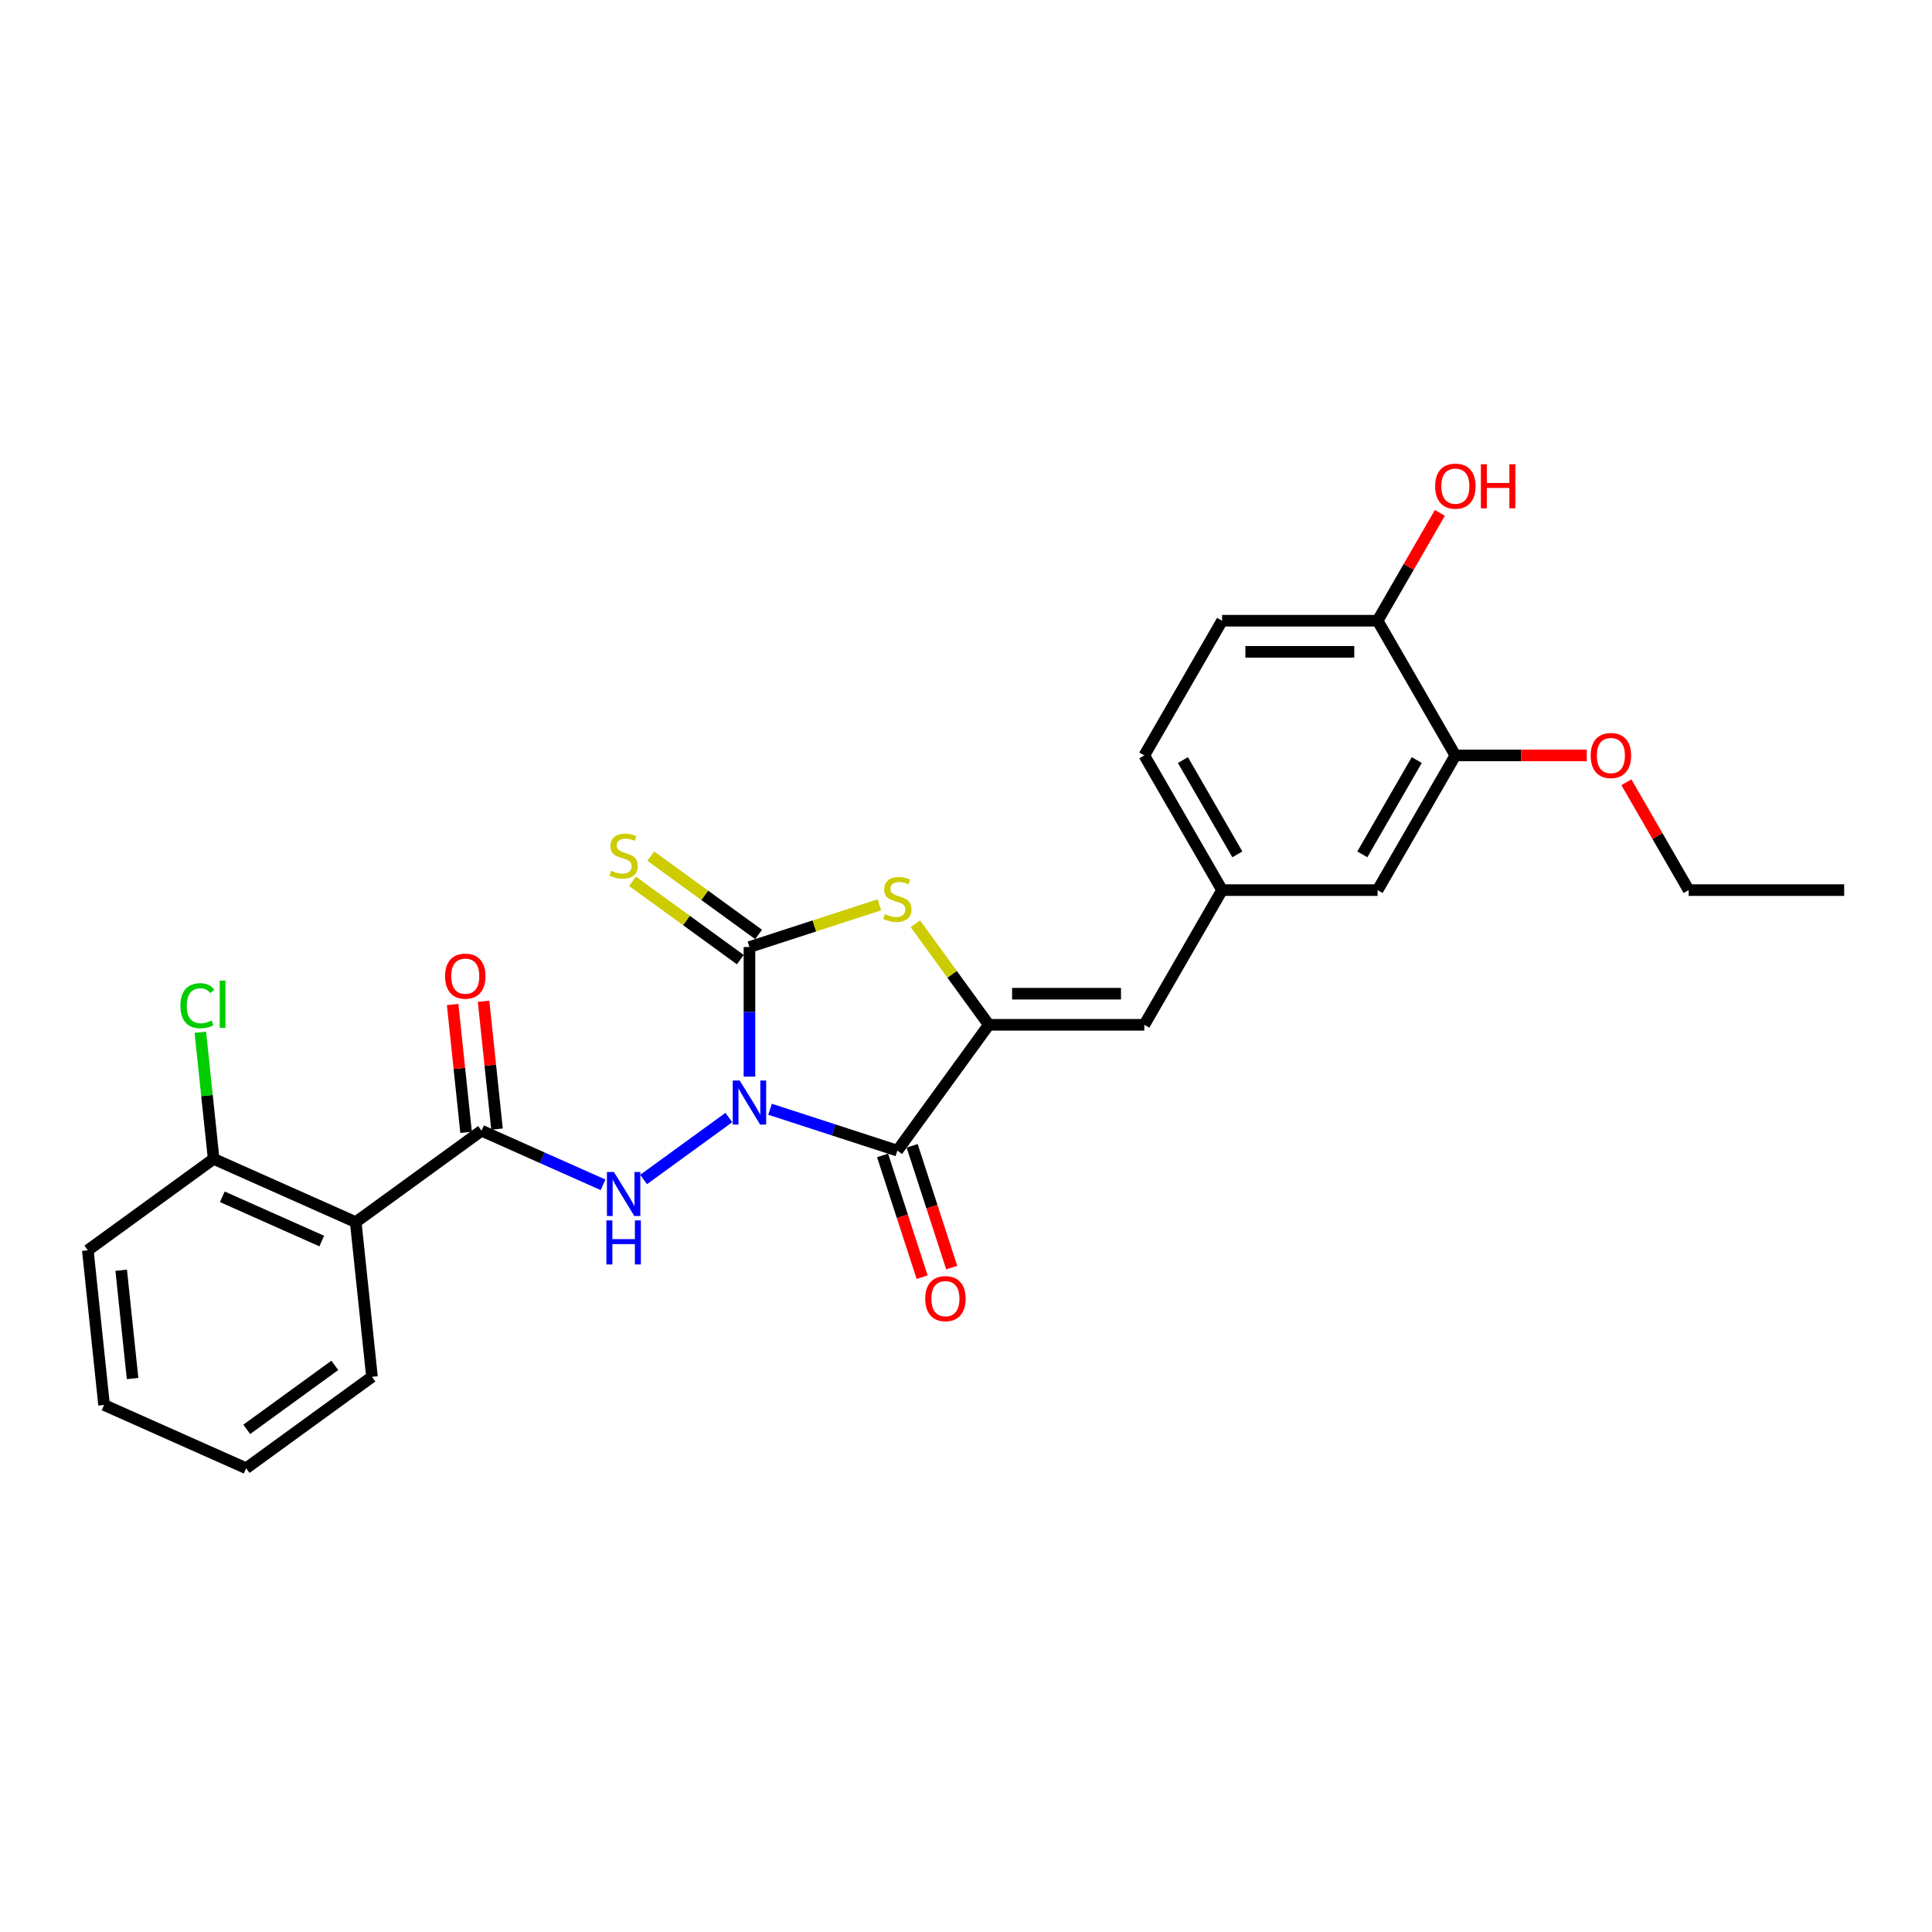 <?xml version='1.0' encoding='iso-8859-1'?>
<svg version='1.1' baseProfile='full'
              xmlns='http://www.w3.org/2000/svg'
                      xmlns:rdkit='http://www.rdkit.org/xml'
                      xmlns:xlink='http://www.w3.org/1999/xlink'
                  xml:space='preserve'
width='1000px' height='1000px' viewBox='0 0 1000 1000'>
<!-- END OF HEADER -->
<rect style='opacity:1.0;fill:#FFFFFF;stroke:none' width='1000' height='1000' x='0' y='0'> </rect>
<path class='bond-0' d='M 398.573,574.149 L 431.525,584.855' style='fill:none;fill-rule:evenodd;stroke:#0000FF;stroke-width:6px;stroke-linecap:butt;stroke-linejoin:miter;stroke-opacity:1' />
<path class='bond-0' d='M 431.525,584.855 L 464.476,595.562' style='fill:none;fill-rule:evenodd;stroke:#000000;stroke-width:6px;stroke-linecap:butt;stroke-linejoin:miter;stroke-opacity:1' />
<path class='bond-1' d='M 387.915,557.275 L 387.915,523.73' style='fill:none;fill-rule:evenodd;stroke:#0000FF;stroke-width:6px;stroke-linecap:butt;stroke-linejoin:miter;stroke-opacity:1' />
<path class='bond-1' d='M 387.915,523.73 L 387.915,490.185' style='fill:none;fill-rule:evenodd;stroke:#000000;stroke-width:6px;stroke-linecap:butt;stroke-linejoin:miter;stroke-opacity:1' />
<path class='bond-4' d='M 377.257,578.43 L 333.118,610.499' style='fill:none;fill-rule:evenodd;stroke:#0000FF;stroke-width:6px;stroke-linecap:butt;stroke-linejoin:miter;stroke-opacity:1' />
<path class='bond-2' d='M 464.476,595.562 L 511.793,530.436' style='fill:none;fill-rule:evenodd;stroke:#000000;stroke-width:6px;stroke-linecap:butt;stroke-linejoin:miter;stroke-opacity:1' />
<path class='bond-9' d='M 456.82,598.05 L 467.058,629.56' style='fill:none;fill-rule:evenodd;stroke:#000000;stroke-width:6px;stroke-linecap:butt;stroke-linejoin:miter;stroke-opacity:1' />
<path class='bond-9' d='M 467.058,629.56 L 477.296,661.07' style='fill:none;fill-rule:evenodd;stroke:#FF0000;stroke-width:6px;stroke-linecap:butt;stroke-linejoin:miter;stroke-opacity:1' />
<path class='bond-9' d='M 472.132,593.074 L 482.37,624.585' style='fill:none;fill-rule:evenodd;stroke:#000000;stroke-width:6px;stroke-linecap:butt;stroke-linejoin:miter;stroke-opacity:1' />
<path class='bond-9' d='M 482.37,624.585 L 492.608,656.095' style='fill:none;fill-rule:evenodd;stroke:#FF0000;stroke-width:6px;stroke-linecap:butt;stroke-linejoin:miter;stroke-opacity:1' />
<path class='bond-3' d='M 387.915,490.185 L 421.534,479.262' style='fill:none;fill-rule:evenodd;stroke:#000000;stroke-width:6px;stroke-linecap:butt;stroke-linejoin:miter;stroke-opacity:1' />
<path class='bond-3' d='M 421.534,479.262 L 455.154,468.338' style='fill:none;fill-rule:evenodd;stroke:#CCCC00;stroke-width:6px;stroke-linecap:butt;stroke-linejoin:miter;stroke-opacity:1' />
<path class='bond-8' d='M 392.647,483.673 L 364.745,463.401' style='fill:none;fill-rule:evenodd;stroke:#000000;stroke-width:6px;stroke-linecap:butt;stroke-linejoin:miter;stroke-opacity:1' />
<path class='bond-8' d='M 364.745,463.401 L 336.843,443.129' style='fill:none;fill-rule:evenodd;stroke:#CCCC00;stroke-width:6px;stroke-linecap:butt;stroke-linejoin:miter;stroke-opacity:1' />
<path class='bond-8' d='M 383.183,496.698 L 355.281,476.426' style='fill:none;fill-rule:evenodd;stroke:#000000;stroke-width:6px;stroke-linecap:butt;stroke-linejoin:miter;stroke-opacity:1' />
<path class='bond-8' d='M 355.281,476.426 L 327.379,456.154' style='fill:none;fill-rule:evenodd;stroke:#CCCC00;stroke-width:6px;stroke-linecap:butt;stroke-linejoin:miter;stroke-opacity:1' />
<path class='bond-7' d='M 511.793,530.436 L 592.293,530.436' style='fill:none;fill-rule:evenodd;stroke:#000000;stroke-width:6px;stroke-linecap:butt;stroke-linejoin:miter;stroke-opacity:1' />
<path class='bond-7' d='M 523.868,514.336 L 580.218,514.336' style='fill:none;fill-rule:evenodd;stroke:#000000;stroke-width:6px;stroke-linecap:butt;stroke-linejoin:miter;stroke-opacity:1' />
<path class='bond-27' d='M 511.793,530.436 L 492.795,504.288' style='fill:none;fill-rule:evenodd;stroke:#000000;stroke-width:6px;stroke-linecap:butt;stroke-linejoin:miter;stroke-opacity:1' />
<path class='bond-27' d='M 492.795,504.288 L 473.798,478.14' style='fill:none;fill-rule:evenodd;stroke:#CCCC00;stroke-width:6px;stroke-linecap:butt;stroke-linejoin:miter;stroke-opacity:1' />
<path class='bond-5' d='M 312.131,613.258 L 280.689,599.259' style='fill:none;fill-rule:evenodd;stroke:#0000FF;stroke-width:6px;stroke-linecap:butt;stroke-linejoin:miter;stroke-opacity:1' />
<path class='bond-5' d='M 280.689,599.259 L 249.248,585.26' style='fill:none;fill-rule:evenodd;stroke:#000000;stroke-width:6px;stroke-linecap:butt;stroke-linejoin:miter;stroke-opacity:1' />
<path class='bond-6' d='M 249.248,585.26 L 184.122,632.577' style='fill:none;fill-rule:evenodd;stroke:#000000;stroke-width:6px;stroke-linecap:butt;stroke-linejoin:miter;stroke-opacity:1' />
<path class='bond-13' d='M 257.254,584.419 L 253.777,551.336' style='fill:none;fill-rule:evenodd;stroke:#000000;stroke-width:6px;stroke-linecap:butt;stroke-linejoin:miter;stroke-opacity:1' />
<path class='bond-13' d='M 253.777,551.336 L 250.3,518.254' style='fill:none;fill-rule:evenodd;stroke:#FF0000;stroke-width:6px;stroke-linecap:butt;stroke-linejoin:miter;stroke-opacity:1' />
<path class='bond-13' d='M 241.242,586.102 L 237.765,553.019' style='fill:none;fill-rule:evenodd;stroke:#000000;stroke-width:6px;stroke-linecap:butt;stroke-linejoin:miter;stroke-opacity:1' />
<path class='bond-13' d='M 237.765,553.019 L 234.288,519.937' style='fill:none;fill-rule:evenodd;stroke:#FF0000;stroke-width:6px;stroke-linecap:butt;stroke-linejoin:miter;stroke-opacity:1' />
<path class='bond-12' d='M 184.122,632.577 L 110.581,599.835' style='fill:none;fill-rule:evenodd;stroke:#000000;stroke-width:6px;stroke-linecap:butt;stroke-linejoin:miter;stroke-opacity:1' />
<path class='bond-12' d='M 166.542,642.374 L 115.063,619.454' style='fill:none;fill-rule:evenodd;stroke:#000000;stroke-width:6px;stroke-linecap:butt;stroke-linejoin:miter;stroke-opacity:1' />
<path class='bond-21' d='M 184.122,632.577 L 192.536,712.637' style='fill:none;fill-rule:evenodd;stroke:#000000;stroke-width:6px;stroke-linecap:butt;stroke-linejoin:miter;stroke-opacity:1' />
<path class='bond-11' d='M 592.293,530.436 L 632.543,460.72' style='fill:none;fill-rule:evenodd;stroke:#000000;stroke-width:6px;stroke-linecap:butt;stroke-linejoin:miter;stroke-opacity:1' />
<path class='bond-10' d='M 753.294,391.005 L 713.044,460.72' style='fill:none;fill-rule:evenodd;stroke:#000000;stroke-width:6px;stroke-linecap:butt;stroke-linejoin:miter;stroke-opacity:1' />
<path class='bond-10' d='M 733.314,393.412 L 705.138,442.213' style='fill:none;fill-rule:evenodd;stroke:#000000;stroke-width:6px;stroke-linecap:butt;stroke-linejoin:miter;stroke-opacity:1' />
<path class='bond-19' d='M 753.294,391.005 L 787.306,391.005' style='fill:none;fill-rule:evenodd;stroke:#000000;stroke-width:6px;stroke-linecap:butt;stroke-linejoin:miter;stroke-opacity:1' />
<path class='bond-19' d='M 787.306,391.005 L 821.317,391.005' style='fill:none;fill-rule:evenodd;stroke:#FF0000;stroke-width:6px;stroke-linecap:butt;stroke-linejoin:miter;stroke-opacity:1' />
<path class='bond-29' d='M 753.294,391.005 L 713.044,321.289' style='fill:none;fill-rule:evenodd;stroke:#000000;stroke-width:6px;stroke-linecap:butt;stroke-linejoin:miter;stroke-opacity:1' />
<path class='bond-15' d='M 632.543,460.72 L 713.044,460.72' style='fill:none;fill-rule:evenodd;stroke:#000000;stroke-width:6px;stroke-linecap:butt;stroke-linejoin:miter;stroke-opacity:1' />
<path class='bond-17' d='M 632.543,460.72 L 592.293,391.005' style='fill:none;fill-rule:evenodd;stroke:#000000;stroke-width:6px;stroke-linecap:butt;stroke-linejoin:miter;stroke-opacity:1' />
<path class='bond-17' d='M 640.449,442.213 L 612.274,393.412' style='fill:none;fill-rule:evenodd;stroke:#000000;stroke-width:6px;stroke-linecap:butt;stroke-linejoin:miter;stroke-opacity:1' />
<path class='bond-18' d='M 110.581,599.835 L 107.137,567.066' style='fill:none;fill-rule:evenodd;stroke:#000000;stroke-width:6px;stroke-linecap:butt;stroke-linejoin:miter;stroke-opacity:1' />
<path class='bond-18' d='M 107.137,567.066 L 103.693,534.298' style='fill:none;fill-rule:evenodd;stroke:#00CC00;stroke-width:6px;stroke-linecap:butt;stroke-linejoin:miter;stroke-opacity:1' />
<path class='bond-22' d='M 110.581,599.835 L 45.455,647.152' style='fill:none;fill-rule:evenodd;stroke:#000000;stroke-width:6px;stroke-linecap:butt;stroke-linejoin:miter;stroke-opacity:1' />
<path class='bond-14' d='M 713.044,321.289 L 632.543,321.289' style='fill:none;fill-rule:evenodd;stroke:#000000;stroke-width:6px;stroke-linecap:butt;stroke-linejoin:miter;stroke-opacity:1' />
<path class='bond-14' d='M 700.969,337.389 L 644.619,337.389' style='fill:none;fill-rule:evenodd;stroke:#000000;stroke-width:6px;stroke-linecap:butt;stroke-linejoin:miter;stroke-opacity:1' />
<path class='bond-20' d='M 713.044,321.289 L 729.158,293.379' style='fill:none;fill-rule:evenodd;stroke:#000000;stroke-width:6px;stroke-linecap:butt;stroke-linejoin:miter;stroke-opacity:1' />
<path class='bond-20' d='M 729.158,293.379 L 745.272,265.468' style='fill:none;fill-rule:evenodd;stroke:#FF0000;stroke-width:6px;stroke-linecap:butt;stroke-linejoin:miter;stroke-opacity:1' />
<path class='bond-16' d='M 632.543,321.289 L 592.293,391.005' style='fill:none;fill-rule:evenodd;stroke:#000000;stroke-width:6px;stroke-linecap:butt;stroke-linejoin:miter;stroke-opacity:1' />
<path class='bond-23' d='M 841.817,404.899 L 857.931,432.81' style='fill:none;fill-rule:evenodd;stroke:#FF0000;stroke-width:6px;stroke-linecap:butt;stroke-linejoin:miter;stroke-opacity:1' />
<path class='bond-23' d='M 857.931,432.81 L 874.045,460.72' style='fill:none;fill-rule:evenodd;stroke:#000000;stroke-width:6px;stroke-linecap:butt;stroke-linejoin:miter;stroke-opacity:1' />
<path class='bond-24' d='M 192.536,712.637 L 127.41,759.954' style='fill:none;fill-rule:evenodd;stroke:#000000;stroke-width:6px;stroke-linecap:butt;stroke-linejoin:miter;stroke-opacity:1' />
<path class='bond-24' d='M 173.304,706.709 L 127.716,739.831' style='fill:none;fill-rule:evenodd;stroke:#000000;stroke-width:6px;stroke-linecap:butt;stroke-linejoin:miter;stroke-opacity:1' />
<path class='bond-28' d='M 45.455,647.152 L 53.869,727.211' style='fill:none;fill-rule:evenodd;stroke:#000000;stroke-width:6px;stroke-linecap:butt;stroke-linejoin:miter;stroke-opacity:1' />
<path class='bond-28' d='M 62.729,657.478 L 68.619,713.52' style='fill:none;fill-rule:evenodd;stroke:#000000;stroke-width:6px;stroke-linecap:butt;stroke-linejoin:miter;stroke-opacity:1' />
<path class='bond-25' d='M 874.045,460.72 L 954.545,460.72' style='fill:none;fill-rule:evenodd;stroke:#000000;stroke-width:6px;stroke-linecap:butt;stroke-linejoin:miter;stroke-opacity:1' />
<path class='bond-26' d='M 127.41,759.954 L 53.869,727.211' style='fill:none;fill-rule:evenodd;stroke:#000000;stroke-width:6px;stroke-linecap:butt;stroke-linejoin:miter;stroke-opacity:1' />
<path  class='atom-0' d='M 382.876 559.287
L 390.346 571.362
Q 391.087 572.554, 392.278 574.711
Q 393.47 576.868, 393.534 576.997
L 393.534 559.287
L 396.561 559.287
L 396.561 582.085
L 393.437 582.085
L 385.42 568.883
Q 384.486 567.337, 383.488 565.566
Q 382.522 563.795, 382.232 563.248
L 382.232 582.085
L 379.269 582.085
L 379.269 559.287
L 382.876 559.287
' fill='#0000FF'/>
<path  class='atom-4' d='M 458.036 473.134
Q 458.293 473.231, 459.356 473.681
Q 460.418 474.132, 461.578 474.422
Q 462.769 474.68, 463.928 474.68
Q 466.086 474.68, 467.341 473.649
Q 468.597 472.587, 468.597 470.751
Q 468.597 469.495, 467.953 468.723
Q 467.341 467.95, 466.375 467.531
Q 465.409 467.113, 463.799 466.63
Q 461.771 466.018, 460.547 465.438
Q 459.356 464.859, 458.486 463.635
Q 457.649 462.411, 457.649 460.351
Q 457.649 457.485, 459.581 455.714
Q 461.545 453.943, 465.409 453.943
Q 468.05 453.943, 471.044 455.199
L 470.304 457.678
Q 467.567 456.551, 465.506 456.551
Q 463.284 456.551, 462.061 457.485
Q 460.837 458.386, 460.869 459.964
Q 460.869 461.188, 461.481 461.928
Q 462.125 462.669, 463.027 463.088
Q 463.96 463.506, 465.506 463.989
Q 467.567 464.633, 468.79 465.277
Q 470.014 465.921, 470.883 467.241
Q 471.785 468.529, 471.785 470.751
Q 471.785 473.907, 469.66 475.613
Q 467.567 477.288, 464.057 477.288
Q 462.028 477.288, 460.483 476.837
Q 458.969 476.418, 457.166 475.678
L 458.036 473.134
' fill='#CCCC00'/>
<path  class='atom-5' d='M 317.75 606.604
L 325.22 618.679
Q 325.961 619.871, 327.152 622.028
Q 328.343 624.185, 328.408 624.314
L 328.408 606.604
L 331.435 606.604
L 331.435 629.402
L 328.311 629.402
L 320.293 616.2
Q 319.36 614.654, 318.361 612.883
Q 317.395 611.112, 317.106 610.565
L 317.106 629.402
L 314.143 629.402
L 314.143 606.604
L 317.75 606.604
' fill='#0000FF'/>
<path  class='atom-5' d='M 313.869 631.682
L 316.961 631.682
L 316.961 641.374
L 328.617 641.374
L 328.617 631.682
L 331.708 631.682
L 331.708 654.479
L 328.617 654.479
L 328.617 643.95
L 316.961 643.95
L 316.961 654.479
L 313.869 654.479
L 313.869 631.682
' fill='#0000FF'/>
<path  class='atom-9' d='M 316.349 450.693
Q 316.606 450.79, 317.669 451.24
Q 318.732 451.691, 319.891 451.981
Q 321.082 452.239, 322.241 452.239
Q 324.399 452.239, 325.655 451.208
Q 326.91 450.146, 326.91 448.31
Q 326.91 447.054, 326.266 446.282
Q 325.655 445.509, 324.689 445.09
Q 323.723 444.672, 322.113 444.189
Q 320.084 443.577, 318.86 442.997
Q 317.669 442.418, 316.8 441.194
Q 315.962 439.97, 315.962 437.91
Q 315.962 435.044, 317.894 433.273
Q 319.859 431.502, 323.723 431.502
Q 326.363 431.502, 329.358 432.758
L 328.617 435.237
Q 325.88 434.11, 323.819 434.11
Q 321.597 434.11, 320.374 435.044
Q 319.15 435.945, 319.182 437.523
Q 319.182 438.747, 319.794 439.487
Q 320.438 440.228, 321.34 440.647
Q 322.274 441.065, 323.819 441.548
Q 325.88 442.192, 327.104 442.836
Q 328.327 443.48, 329.197 444.8
Q 330.098 446.088, 330.098 448.31
Q 330.098 451.466, 327.973 453.172
Q 325.88 454.847, 322.37 454.847
Q 320.342 454.847, 318.796 454.396
Q 317.283 453.977, 315.479 453.237
L 316.349 450.693
' fill='#CCCC00'/>
<path  class='atom-10' d='M 478.887 672.187
Q 478.887 666.713, 481.591 663.654
Q 484.296 660.595, 489.352 660.595
Q 494.407 660.595, 497.112 663.654
Q 499.817 666.713, 499.817 672.187
Q 499.817 677.725, 497.08 680.881
Q 494.343 684.004, 489.352 684.004
Q 484.328 684.004, 481.591 680.881
Q 478.887 677.758, 478.887 672.187
M 489.352 681.428
Q 492.829 681.428, 494.697 679.11
Q 496.597 676.759, 496.597 672.187
Q 496.597 667.711, 494.697 665.457
Q 492.829 663.171, 489.352 663.171
Q 485.874 663.171, 483.974 665.425
Q 482.107 667.679, 482.107 672.187
Q 482.107 676.791, 483.974 679.11
Q 485.874 681.428, 489.352 681.428
' fill='#FF0000'/>
<path  class='atom-14' d='M 230.368 505.265
Q 230.368 499.791, 233.073 496.732
Q 235.778 493.673, 240.833 493.673
Q 245.889 493.673, 248.594 496.732
Q 251.298 499.791, 251.298 505.265
Q 251.298 510.804, 248.561 513.959
Q 245.824 517.083, 240.833 517.083
Q 235.81 517.083, 233.073 513.959
Q 230.368 510.836, 230.368 505.265
M 240.833 514.507
Q 244.311 514.507, 246.179 512.188
Q 248.078 509.838, 248.078 505.265
Q 248.078 500.789, 246.179 498.535
Q 244.311 496.249, 240.833 496.249
Q 237.356 496.249, 235.456 498.503
Q 233.588 500.757, 233.588 505.265
Q 233.588 509.87, 235.456 512.188
Q 237.356 514.507, 240.833 514.507
' fill='#FF0000'/>
<path  class='atom-19' d='M 93.376 520.564
Q 93.376 514.897, 96.016 511.935
Q 98.689 508.94, 103.744 508.94
Q 108.445 508.94, 110.957 512.257
L 108.832 513.995
Q 106.996 511.58, 103.744 511.58
Q 100.299 511.58, 98.463 513.899
Q 96.66 516.185, 96.66 520.564
Q 96.66 525.072, 98.528 527.391
Q 100.427 529.709, 104.098 529.709
Q 106.61 529.709, 109.54 528.196
L 110.442 530.611
Q 109.25 531.384, 107.447 531.834
Q 105.644 532.285, 103.647 532.285
Q 98.689 532.285, 96.016 529.258
Q 93.376 526.232, 93.376 520.564
' fill='#00CC00'/>
<path  class='atom-19' d='M 113.726 507.555
L 116.689 507.555
L 116.689 531.995
L 113.726 531.995
L 113.726 507.555
' fill='#00CC00'/>
<path  class='atom-20' d='M 823.33 391.069
Q 823.33 385.595, 826.034 382.536
Q 828.739 379.477, 833.795 379.477
Q 838.85 379.477, 841.555 382.536
Q 844.26 385.595, 844.26 391.069
Q 844.26 396.608, 841.523 399.763
Q 838.786 402.887, 833.795 402.887
Q 828.771 402.887, 826.034 399.763
Q 823.33 396.64, 823.33 391.069
M 833.795 400.311
Q 837.272 400.311, 839.14 397.992
Q 841.04 395.642, 841.04 391.069
Q 841.04 386.593, 839.14 384.339
Q 837.272 382.053, 833.795 382.053
Q 830.317 382.053, 828.417 384.307
Q 826.55 386.561, 826.55 391.069
Q 826.55 395.674, 828.417 397.992
Q 830.317 400.311, 833.795 400.311
' fill='#FF0000'/>
<path  class='atom-21' d='M 742.829 251.638
Q 742.829 246.164, 745.534 243.105
Q 748.239 240.046, 753.294 240.046
Q 758.35 240.046, 761.054 243.105
Q 763.759 246.164, 763.759 251.638
Q 763.759 257.177, 761.022 260.332
Q 758.285 263.456, 753.294 263.456
Q 748.271 263.456, 745.534 260.332
Q 742.829 257.209, 742.829 251.638
M 753.294 260.88
Q 756.772 260.88, 758.639 258.561
Q 760.539 256.211, 760.539 251.638
Q 760.539 247.162, 758.639 244.908
Q 756.772 242.622, 753.294 242.622
Q 749.817 242.622, 747.917 244.876
Q 746.049 247.13, 746.049 251.638
Q 746.049 256.243, 747.917 258.561
Q 749.817 260.88, 753.294 260.88
' fill='#FF0000'/>
<path  class='atom-21' d='M 766.496 240.304
L 769.587 240.304
L 769.587 249.996
L 781.244 249.996
L 781.244 240.304
L 784.335 240.304
L 784.335 263.101
L 781.244 263.101
L 781.244 252.572
L 769.587 252.572
L 769.587 263.101
L 766.496 263.101
L 766.496 240.304
' fill='#FF0000'/>
</svg>
